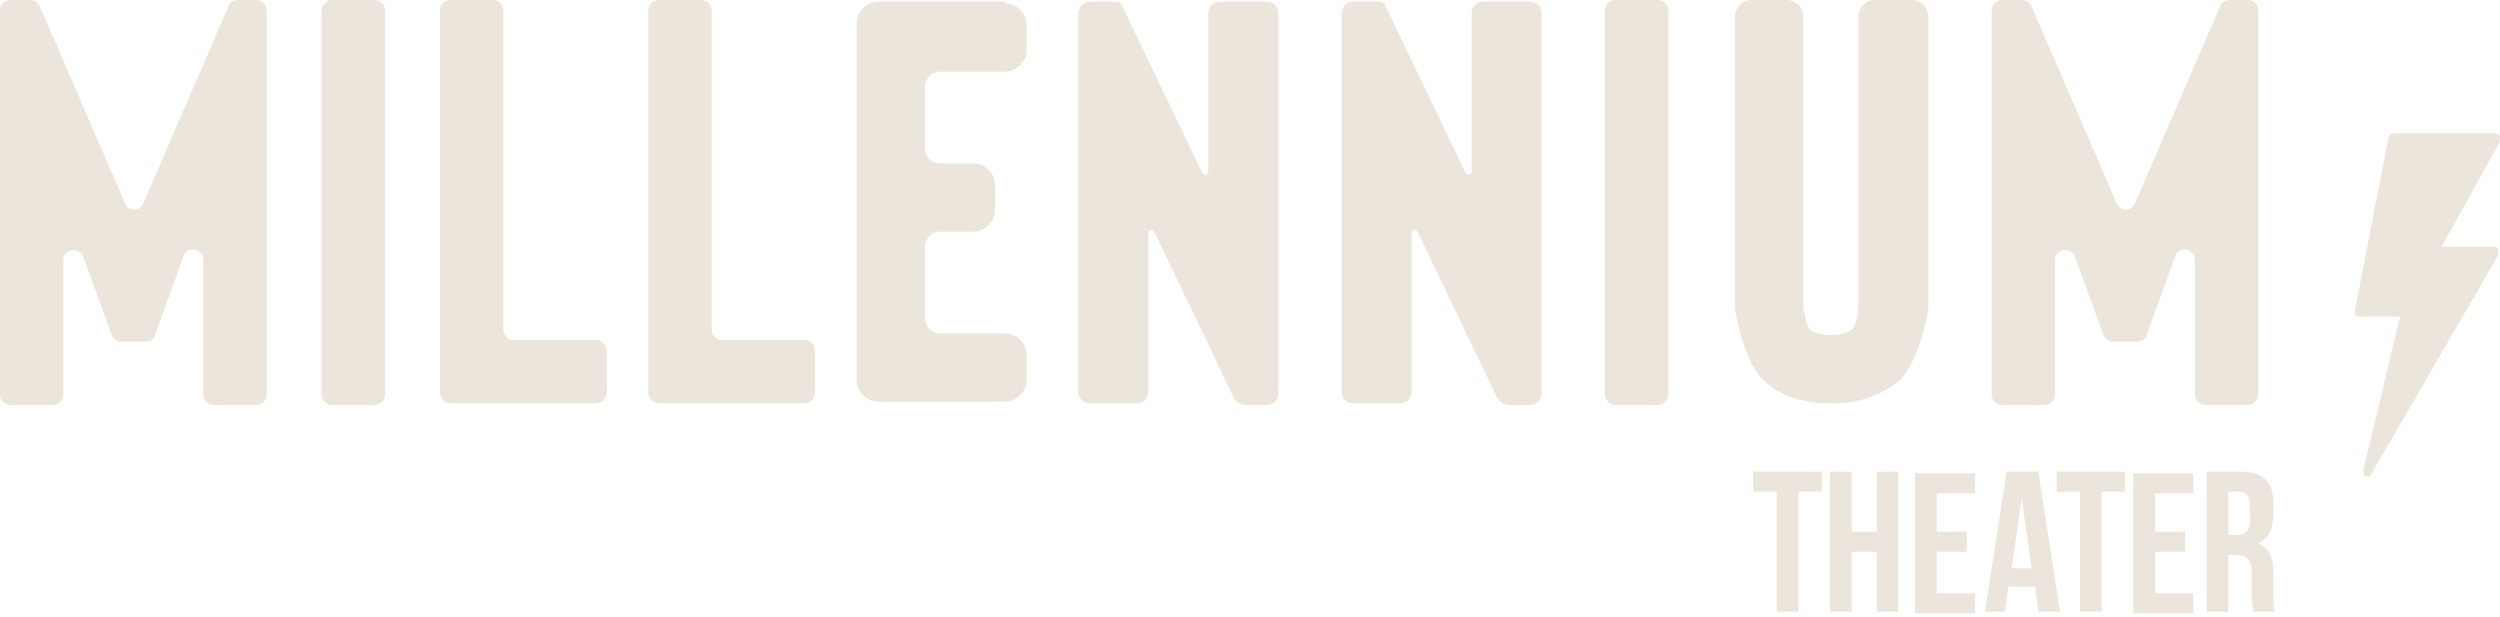 <?xml version="1.0" encoding="UTF-8"?>
<svg xmlns="http://www.w3.org/2000/svg" version="1.1" viewBox="0 0 150 37">
  <defs>
    <style>
      .cls-1 {
        fill: #ece5db;
      }
    </style>
  </defs>
  <g>
    <g id="Layer_1">
      <g>
        <g>
          <path class="cls-1" d="M60.3.1h-7.6c-.7,0-1.3.6-1.3,1.3v21.4c0,.7.6,1.3,1.3,1.3h7.6c.7,0,1.3-.6,1.3-1.3v-1.5c0-.7-.6-1.3-1.3-1.3h-3.9c-.5,0-.9-.4-.9-.9v-4.3c0-.5.4-.9.9-.9h2c.7,0,1.3-.6,1.3-1.3v-1.5c0-.7-.6-1.3-1.3-1.3h-2c-.5,0-.9-.4-.9-.9v-3.7c0-.5.4-.9.9-.9h3.9c.7,0,1.3-.6,1.3-1.3v-1.5c0-.7-.6-1.3-1.3-1.3Z"></path>
          <path class="cls-1" d="M76,.1h-2.8c-.4,0-.7.3-.7.7v9.5c0,.2-.3.3-.4,0L67.3.3c0-.1-.2-.2-.3-.2h-1.6c-.4,0-.7.3-.7.7v22.7c0,.4.3.7.7.7h2.8c.4,0,.7-.3.7-.7v-9.5c0-.2.3-.3.4,0l4.7,9.8c.1.3.5.5.7.5h1.3c.4,0,.7-.3.7-.7V.8c0-.4-.3-.7-.7-.7Z"></path>
          <path class="cls-1" d="M91.8.1h-2.8c-.4,0-.7.3-.7.7v9.5c0,.2-.3.3-.4,0L83.1.3c0-.1-.2-.2-.3-.2h-1.6c-.4,0-.7.3-.7.7v22.7c0,.4.3.7.7.7h2.8c.4,0,.7-.3.7-.7v-9.5c0-.2.3-.3.4,0l4.7,9.8c.1.3.5.5.7.5h1.3c.4,0,.7-.3.7-.7V.8c0-.4-.3-.7-.7-.7Z"></path>
          <path class="cls-1" d="M114.6,0h-2.1c-.6,0-1,.5-1,1v17c0,.1,0,.3,0,.5,0,.4-.2,1.1-.4,1.3-.3.2-.7.3-1.2.3s-1-.1-1.3-.3c-.2-.2-.3-.9-.4-1.3,0-.1,0-.3,0-.5V1c0-.6-.5-1-1-1h-2.1c-.6,0-1,.5-1,1v17c0,.1,0,.4,0,.5,0,.1.5,3.2,1.7,4.3,1,1,2.4,1.4,4.1,1.4s3-.5,4.1-1.4h0c1.2-1.2,1.7-4.2,1.7-4.3,0-.1,0-.4,0-.5V1c0-.6-.5-1-1-1Z"></path>
          <path class="cls-1" d="M14.2,0h1.2c.3,0,.6.3.6.6v23.1c0,.3-.3.6-.6.6h-2.6c-.3,0-.6-.3-.6-.6v-8.1c0-.7-1-.9-1.2-.2l-1.7,4.7c0,.2-.3.4-.6.4h-1.4c-.3,0-.5-.2-.6-.4l-1.7-4.7c-.2-.6-1.2-.5-1.2.2v8.1c0,.3-.3.6-.6.6H.6c-.3,0-.6-.3-.6-.6V.6C0,.3.3,0,.6,0h1.2c.2,0,.5.1.6.4l5.1,11.8c.2.5.9.5,1.1,0L13.7.4c0-.2.3-.4.6-.4Z"></path>
          <path class="cls-1" d="M133.7,0h1.2c.3,0,.6.3.6.6v23.1c0,.3-.3.6-.6.6h-2.6c-.3,0-.6-.3-.6-.6v-8.1c0-.7-1-.9-1.2-.2l-1.7,4.7c0,.2-.3.4-.6.4h-1.4c-.3,0-.5-.2-.6-.4l-1.7-4.7c-.2-.6-1.2-.5-1.2.2v8.1c0,.3-.3.6-.6.6h-2.6c-.3,0-.6-.3-.6-.6V.6c0-.3.3-.6.6-.6h1.2c.2,0,.5.1.6.4l5.1,11.8c.2.5.9.5,1.1,0l5.1-11.8c0-.2.3-.4.6-.4Z"></path>
          <path class="cls-1" d="M19.3,23.7V.6c0-.3.3-.6.6-.6h2.6c.3,0,.6.3.6.6v23.1c0,.3-.3.6-.6.6h-2.6c-.3,0-.6-.3-.6-.6Z"></path>
          <path class="cls-1" d="M96.3,23.7V.6c0-.3.3-.6.6-.6h2.6c.3,0,.6.3.6.6v23.1c0,.3-.3.6-.6.6h-2.6c-.3,0-.6-.3-.6-.6Z"></path>
          <path class="cls-1" d="M26.4,23.7V.6c0-.3.3-.6.6-.6h2.6c.3,0,.6.3.6.6v19.2c0,.3.3.6.6.6h5c.3,0,.6.3.6.6v2.6c0,.3-.3.6-.6.6h-8.8c-.3,0-.6-.3-.6-.6Z"></path>
          <path class="cls-1" d="M38.9,23.7V.6c0-.3.3-.6.6-.6h2.6c.3,0,.6.3.6.6v19.2c0,.3.3.6.6.6h5c.3,0,.6.3.6.6v2.6c0,.3-.3.6-.6.6h-8.8c-.3,0-.6-.3-.6-.6Z"></path>
        </g>
        <path class="cls-1" d="M149.7,14.8h-3.2l3.5-6.3c0-.1,0-.2,0-.3,0-.1-.2-.2-.3-.2h-6.1c-.1,0-.3.1-.3.3l-2,10.3c0,0,0,.2,0,.3,0,0,.1.1.2.1h2.5l-2.2,9.2c0,.2,0,.3.2.4,0,0,0,0,.1,0,0,0,.2,0,.2-.2l7.6-13.1c0-.1,0-.3,0-.3,0-.1-.1-.2-.3-.2h0Z"></path>
      </g>
      <g>
        <path class="cls-1" d="M105.2,28.3h4.1v1.2h-1.4v7.2h-1.3v-7.2h-1.4v-1.2Z"></path>
        <path class="cls-1" d="M111.1,36.7h-1.3v-8.4h1.3v3.6h1.5v-3.6h1.3v8.4h-1.3v-3.6h-1.5v3.6Z"></path>
        <path class="cls-1" d="M116.2,31.9h1.8v1.2h-1.8v2.5h2.3v1.2h-3.6v-8.4h3.6v1.2h-2.3v2.3Z"></path>
        <path class="cls-1" d="M123.6,36.7h-1.3l-.2-1.5h-1.6l-.2,1.5h-1.2l1.3-8.4h1.9l1.3,8.4ZM120.6,34.1h1.3l-.6-4.2-.6,4.2Z"></path>
        <path class="cls-1" d="M123.4,28.3h4.1v1.2h-1.4v7.2h-1.3v-7.2h-1.4v-1.2Z"></path>
        <path class="cls-1" d="M129.3,31.9h1.8v1.2h-1.8v2.5h2.3v1.2h-3.6v-8.4h3.6v1.2h-2.3v2.3Z"></path>
        <path class="cls-1" d="M135.2,36.7c0-.2-.1-.3-.1-1v-1.3c0-.8-.3-1.1-.9-1.1h-.5v3.4h-1.3v-8.4h2c1.4,0,2,.6,2,1.9v.7c0,.9-.3,1.4-.9,1.7.7.3.9.9.9,1.8v1.3c0,.4,0,.7.1,1h-1.3ZM133.7,29.5v2.6h.5c.5,0,.8-.2.8-.9v-.8c0-.6-.2-.9-.7-.9h-.6Z"></path>
      </g>
    </g>
  </g>
</svg>
